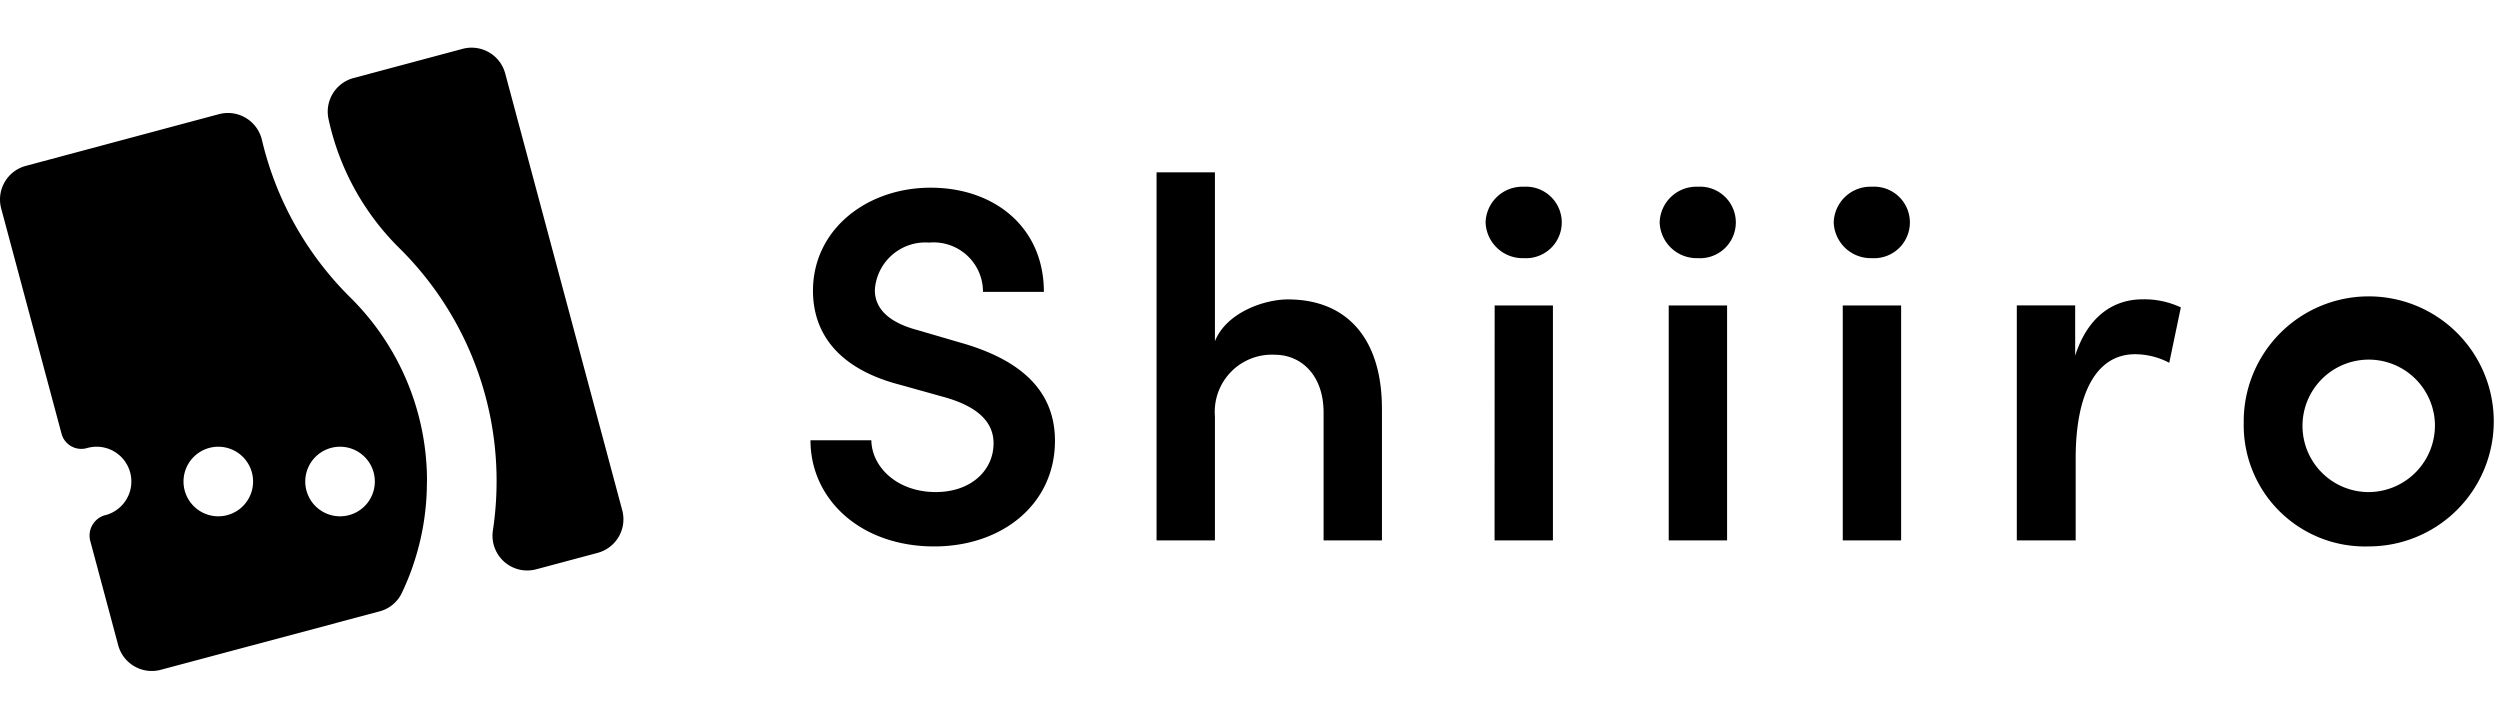 <svg id="グループ_14105" data-name="グループ 14105" xmlns="http://www.w3.org/2000/svg" xmlns:xlink="http://www.w3.org/1999/xlink" width="134.377" height="37.793" viewBox="0 0 134.377 37.793">
  <defs>
    <clipPath id="clip-path">
      <rect id="長方形_5704" data-name="長方形 5704" width="134.377" height="37.793" fill="none"/>
    </clipPath>
  </defs>
  <g id="グループ_14104" data-name="グループ 14104" clip-path="url(#clip-path)">
    <path id="パス_233593" data-name="パス 233593" d="M260,58.509h3.272c.027,1.46,1.406,2.785,3.461,2.785,1.893,0,3.109-1.163,3.109-2.623,0-1.3-1.108-2.055-2.677-2.488l-2.325-.649c-4-1.028-4.705-3.434-4.705-5.057,0-3.3,2.893-5.543,6.327-5.543,3.407,0,6.084,2.109,6.084,5.6h-3.272a2.655,2.655,0,0,0-2.893-2.65,2.724,2.724,0,0,0-2.92,2.542c0,.514.162,1.6,2.3,2.163l2.217.649c2.92.811,5.164,2.325,5.164,5.3,0,3.407-2.839,5.678-6.489,5.678-3.975,0-6.652-2.542-6.652-5.705" transform="translate(-216.437 -34.845)"/>
    <path id="パス_233594" data-name="パス 233594" d="M383.149,52.7v7.084h-3.137V52.914c0-2.028-1.217-3.11-2.623-3.11a3.068,3.068,0,0,0-3.218,3.3v6.679h-3.137V40h3.137v9.074c.622-1.541,2.65-2.244,3.921-2.244,3.245,0,5.056,2.19,5.056,5.868" transform="translate(-308.868 -30.736)"/>
    <path id="パス_233595" data-name="パス 233595" d="M476.581,46.533a1.976,1.976,0,0,1,2.055-1.92,1.923,1.923,0,1,1,0,3.839,1.993,1.993,0,0,1-2.055-1.92m.487,4.462H480.2V63.622h-3.137Z" transform="translate(-396.729 -34.576)"/>
    <path id="パス_233596" data-name="パス 233596" d="M532.421,46.533a1.976,1.976,0,0,1,2.055-1.92,1.923,1.923,0,1,1,0,3.839,1.993,1.993,0,0,1-2.055-1.92m.487,4.462h3.137V63.622h-3.137Z" transform="translate(-443.213 -34.576)"/>
    <path id="パス_233597" data-name="パス 233597" d="M588.263,46.533a1.976,1.976,0,0,1,2.055-1.92,1.923,1.923,0,1,1,0,3.839,1.993,1.993,0,0,1-2.055-1.92m.486,4.462h3.137V63.622h-3.137Z" transform="translate(-489.699 -34.576)"/>
    <path id="パス_233598" data-name="パス 233598" d="M655.821,81.195l-.622,2.974a3.951,3.951,0,0,0-1.839-.46c-2.055,0-3.191,2.055-3.191,5.6v4.408h-3.164V81.086h3.137v2.7c.676-2.109,2.055-3.028,3.623-3.028a4.624,4.624,0,0,1,2.055.433" transform="translate(-538.6 -64.669)"/>
    <path id="パス_233599" data-name="パス 233599" d="M719.792,87.387a6.72,6.72,0,1,1,6.706,6.652,6.517,6.517,0,0,1-6.706-6.652m10.275,0a3.56,3.56,0,1,0-3.569,3.732,3.581,3.581,0,0,0,3.569-3.732" transform="translate(-599.19 -64.669)"/>
    <path id="パス_233600" data-name="パス 233600" d="M22.952,23.32a13.858,13.858,0,0,0-4.123-9.893,17.58,17.58,0,0,1-4.747-8.454,1.878,1.878,0,0,0-2.309-1.4L1.386,6.355A1.87,1.87,0,0,0,.064,8.645L3.31,20.758a1.1,1.1,0,0,0,1.381.76A1.935,1.935,0,0,1,5,21.459a1.87,1.87,0,0,1,.673,3.667l-.013,0a1.138,1.138,0,0,0-.807,1.392l1.5,5.6a1.87,1.87,0,0,0,2.29,1.322L20.4,30.3a1.844,1.844,0,0,0,1.191-.974,13.857,13.857,0,0,0,1.356-6M11.734,25.19a1.87,1.87,0,1,1,1.87-1.87,1.87,1.87,0,0,1-1.87,1.87m6.544,0a1.87,1.87,0,1,1,1.87-1.87,1.87,1.87,0,0,1-1.87,1.87M17.656,3.825A1.869,1.869,0,0,1,19,1.634L24.865.064a1.87,1.87,0,0,1,2.29,1.322l6.291,23.479a1.87,1.87,0,0,1-1.322,2.29l-3.3.883a1.868,1.868,0,0,1-2.332-2.078,17.707,17.707,0,0,0,.2-2.64,17.573,17.573,0,0,0-5.226-12.545,13.862,13.862,0,0,1-3.81-6.951" transform="translate(0 2.562)"/>
  </g>
</svg>
